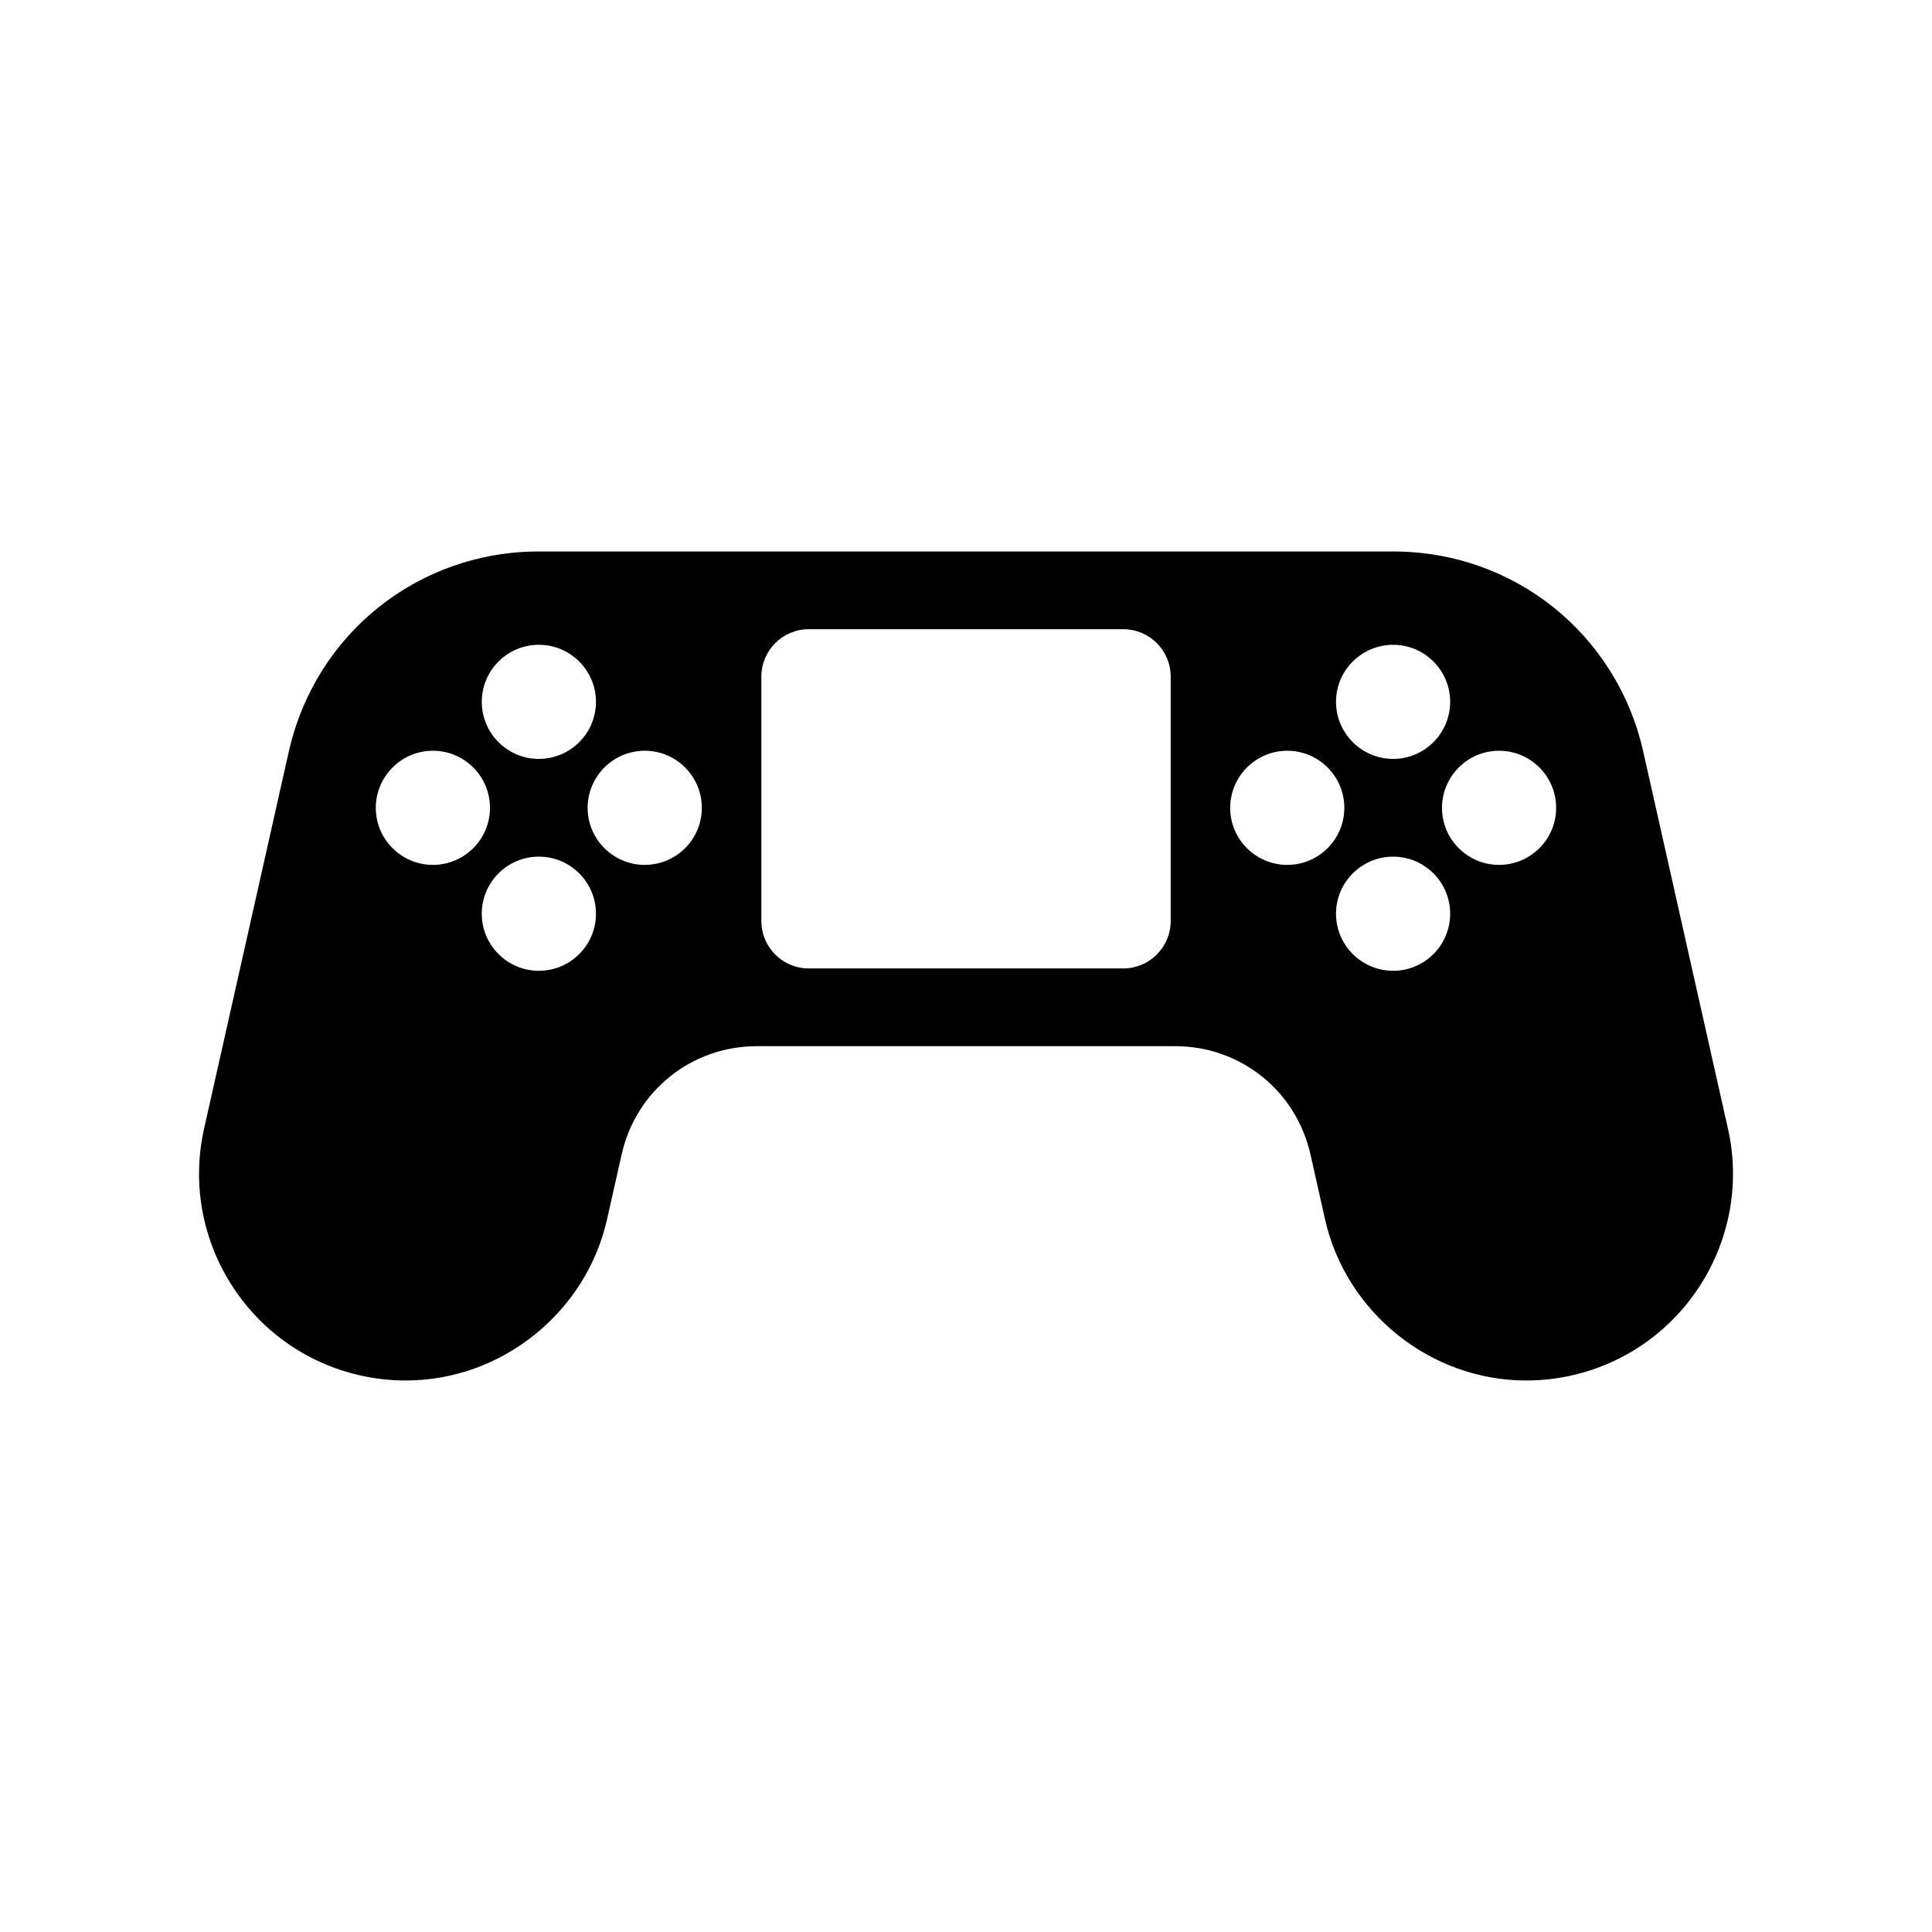 <?xml version="1.0" encoding="UTF-8"?>
<!-- The Best Svg Icon site in the world: iconSvg.co, Visit us! https://iconsvg.co -->
<svg fill="#000000" width="800px" height="800px" version="1.1" viewBox="144 144 512 512" xmlns="http://www.w3.org/2000/svg">
 <path d="m601.92 443.09-22.441-99.898c-7.031-31.234-34.281-53.047-66.273-53.047h-226.4c-32.004 0-59.25 21.812-66.273 53.047l-22.449 99.91c-6.613 29.441 11.953 58.797 41.395 65.402 3.969 0.891 8.031 1.344 12.051 1.344 25.348 0 47.789-17.98 53.352-42.75l3.863-17.172c3.789-16.879 18.535-28.676 35.844-28.676h110.84c17.297 0 32.043 11.797 35.855 28.676l3.852 17.172c5.574 24.77 28.004 42.75 53.34 42.75 4.039 0 8.094-0.453 12.051-1.344 29.43-6.637 48.016-35.973 41.395-65.414zm-315.12-128.21c8.344 0 15.137 6.781 15.137 15.113s-6.789 15.125-15.137 15.125c-8.344 0-15.125-6.781-15.125-15.125 0.004-8.344 6.781-15.113 15.125-15.113zm-28.074 58.324c-8.344 0-15.137-6.781-15.137-15.113 0-8.332 6.789-15.137 15.137-15.137 8.344 0 15.125 6.789 15.125 15.137 0 8.344-6.793 15.113-15.125 15.113zm28.074 28.066c-8.344 0-15.125-6.781-15.125-15.125s6.781-15.125 15.125-15.125 15.137 6.781 15.137 15.125c0 8.348-6.789 15.125-15.137 15.125zm28.066-28.066c-8.344 0-15.137-6.781-15.137-15.113 0-8.332 6.789-15.137 15.137-15.137 8.344 0 15.125 6.789 15.125 15.137 0 8.344-6.777 15.113-15.125 15.113zm139.38 14.887c0 6.918-5.637 12.555-12.562 12.555h-83.359c-6.926 0-12.555-5.637-12.555-12.555v-64.793c0-6.918 5.637-12.555 12.555-12.555h83.359c6.926 0 12.562 5.637 12.562 12.555zm58.957-73.211c8.344 0 15.105 6.781 15.105 15.113s-6.769 15.125-15.105 15.125c-8.332 0-15.145-6.781-15.145-15.125-0.004-8.344 6.801-15.113 15.145-15.113zm-28.066 58.324c-8.344 0-15.125-6.781-15.125-15.113 0-8.332 6.781-15.137 15.125-15.137s15.125 6.789 15.125 15.137c0 8.344-6.781 15.113-15.125 15.113zm28.066 28.066c-8.344 0-15.145-6.781-15.145-15.125s6.801-15.125 15.145-15.125 15.105 6.781 15.105 15.125c-0.004 8.348-6.762 15.125-15.105 15.125zm28.066-28.066c-8.344 0-15.125-6.781-15.125-15.113 0-8.332 6.781-15.137 15.125-15.137s15.125 6.789 15.125 15.137c0 8.344-6.781 15.113-15.125 15.113z"/>
</svg>
